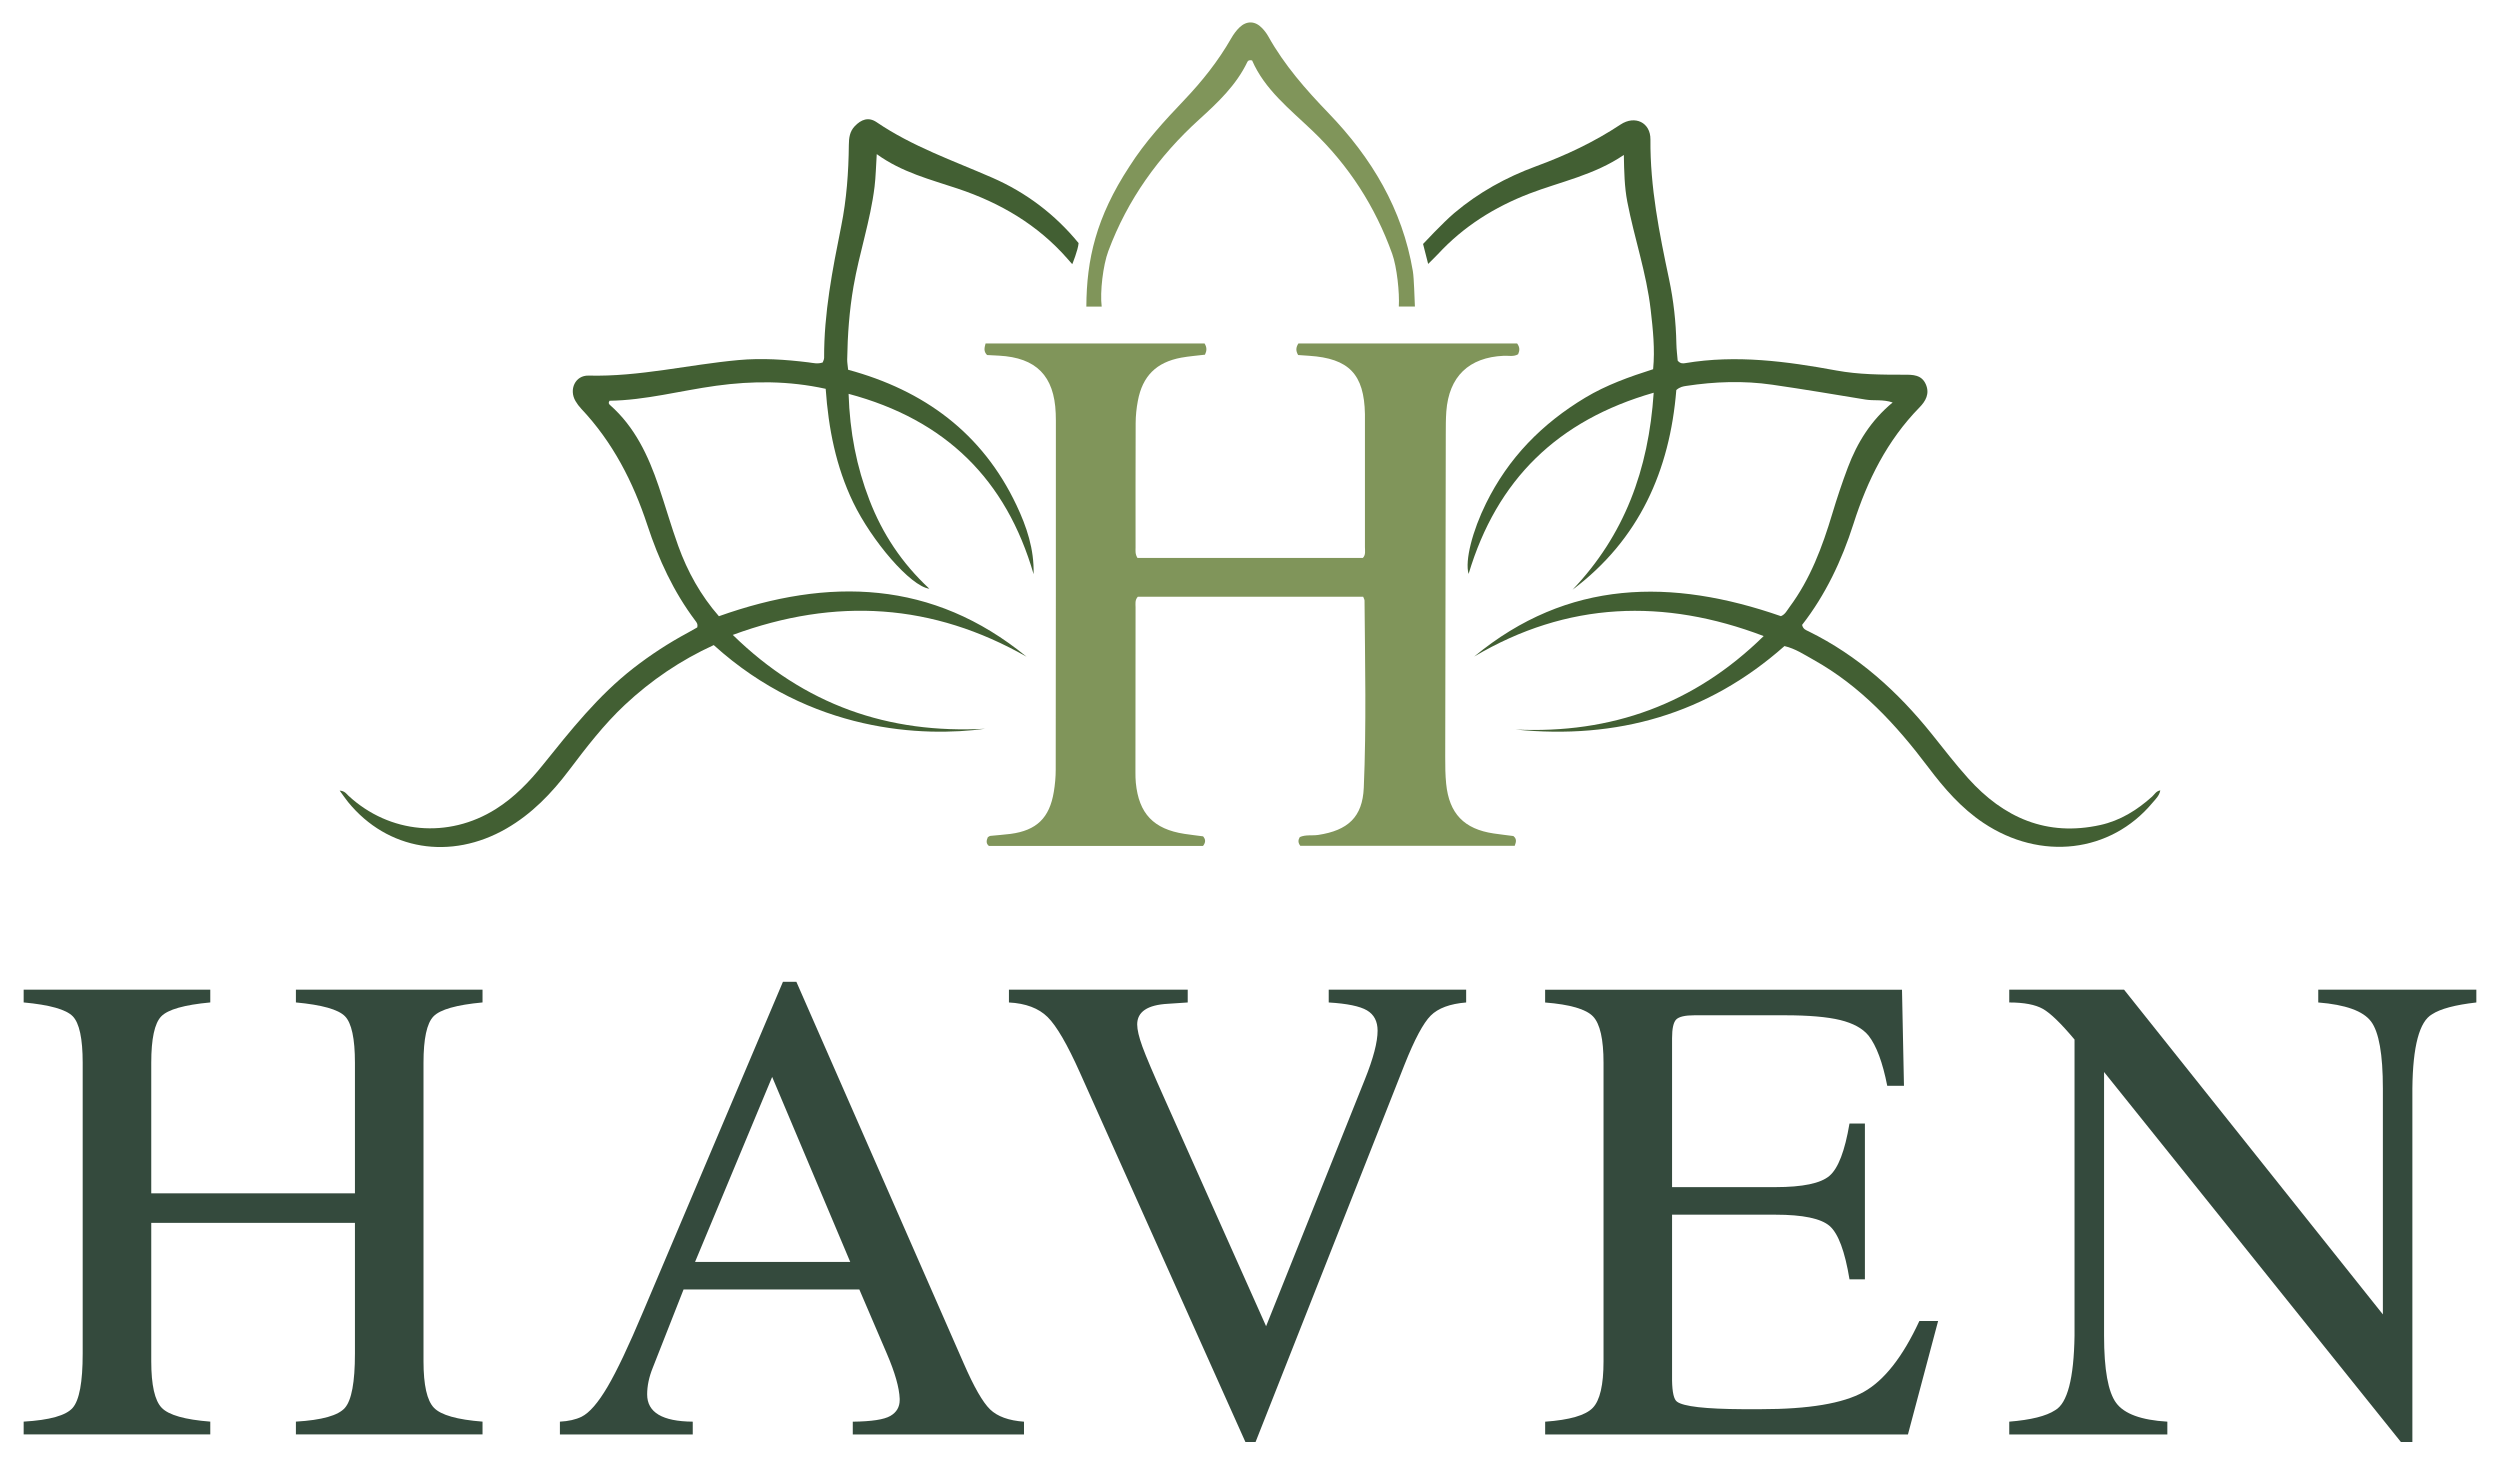 <?xml version="1.0" encoding="UTF-8"?>
<svg id="Layer_1" data-name="Layer 1" xmlns="http://www.w3.org/2000/svg" viewBox="0 0 800 468">
  <defs>
    <style>
      .cls-1 {
        fill: #344a3d;
      }

      .cls-2 {
        fill: #425f33;
      }

      .cls-3 {
        fill: #80955a;
      }
    </style>
  </defs>
  <g>
    <path class="cls-1" d="M48.4,381.87h65.18v-41.78c0-7.77-1.07-12.74-3.2-14.9-2.14-2.17-7.37-3.64-15.69-4.41v-4.09h59.72v4.09c-8.33.77-13.56,2.26-15.69,4.46-2.14,2.2-3.2,7.16-3.2,14.85v95.52c0,7.63,1.12,12.6,3.36,14.9,2.24,2.31,7.42,3.78,15.53,4.41v4.09h-59.72v-4.09c8.33-.49,13.56-1.96,15.69-4.41,2.13-2.45,3.2-8.22,3.2-17.32v-41.88H48.4v44.3c0,7.63,1.12,12.6,3.36,14.9,2.24,2.31,7.42,3.78,15.53,4.41v4.09H7.57v-4.09c8.33-.49,13.56-1.96,15.69-4.41,2.13-2.45,3.2-8.22,3.2-17.32v-93.1c0-7.77-1.07-12.74-3.2-14.9-2.14-2.17-7.37-3.64-15.69-4.41v-4.09h59.72v4.09c-8.33.77-13.56,2.26-15.69,4.46-2.14,2.2-3.2,7.16-3.2,14.85v41.78Z"/>
    <path class="cls-1" d="M275,412.63h-56.26l-9.87,25.09c-1.19,2.94-1.78,5.77-1.78,8.5,0,5.74,4.86,8.64,14.59,8.71v4.09h-42.51v-4.09c2.73-.14,5.04-.66,6.93-1.57,2.52-1.26,5.28-4.44,8.29-9.55,3.01-5.11,6.82-13.16,11.44-24.14l44.71-105.49h4.3l53.53,122.07c3.29,7.56,6.1,12.47,8.45,14.75,2.34,2.27,5.97,3.59,10.86,3.94v4.09h-54.79v-4.09c6.02-.07,10.02-.68,12.02-1.84,1.99-1.15,2.99-2.85,2.99-5.09v-.42c-.14-3.57-1.51-8.36-4.09-14.38l-8.82-20.57ZM222.42,403.81h49.65l-24.98-59.2-24.67,59.2Z"/>
    <path class="cls-1" d="M401.78,461.44h-3.25l-52.9-118.08c-4.06-9.1-7.52-15.06-10.39-17.9-2.87-2.83-7-4.39-12.38-4.67v-4.09h57.21v4.09c-3.15.21-5.25.35-6.3.42-6.58.35-9.87,2.56-9.87,6.61,0,1.68.56,4.06,1.68,7.14,1.12,3.08,3.5,8.68,7.14,16.79l32.43,72.64,31.59-78.93c2.73-6.79,4.09-12,4.09-15.64,0-3.01-1.14-5.18-3.41-6.51-2.27-1.33-6.35-2.17-12.23-2.52v-4.09h43.98v4.09c-5.18.42-8.96,1.82-11.34,4.2-2.38,2.38-5.18,7.63-8.4,15.74l-47.65,120.71Z"/>
    <path class="cls-1" d="M620.2,422.71l-9.66,36.32h-116.09v-4.09c7.84-.56,12.91-2.03,15.22-4.41,2.31-2.38,3.46-7.35,3.46-14.9v-95.52c0-7.56-1.12-12.51-3.36-14.85-2.24-2.34-7.35-3.83-15.33-4.46v-4.09h114.2l.63,30.75h-5.35c-1.47-7.49-3.46-12.84-5.98-16.06-1.89-2.31-4.92-3.97-9.08-4.99-4.16-1.01-10.06-1.52-17.69-1.52h-28.97c-3.01,0-4.95.46-5.83,1.36-.88.91-1.31,2.9-1.31,5.98v47.65h33.06c8.75,0,14.52-1.21,17.32-3.62,2.8-2.41,4.93-7.99,6.4-16.74h4.93v49.86h-4.93c-1.47-8.96-3.59-14.64-6.35-17.06-2.77-2.41-8.55-3.62-17.37-3.62h-33.06v53.11c.07,3.78.59,6.02,1.57,6.72,2.03,1.54,9.06,2.35,21.1,2.41h5.67c15.39,0,26.38-1.84,32.96-5.51,6.58-3.67,12.53-11.25,17.84-22.72h5.98Z"/>
    <path class="cls-1" d="M771.96,461.44h-3.67l-94.99-118.4v84.39c0,10.85,1.29,18.02,3.88,21.52,2.59,3.5,8.05,5.49,16.37,5.98v4.09h-50.59v-4.09c6.93-.56,11.83-1.78,14.7-3.67,3.92-2.24,5.98-10.18,6.19-23.83v-94.78c-4.34-5.18-7.71-8.45-10.13-9.81-2.41-1.36-6-2.05-10.76-2.05v-4.09h36.74l82.82,103.91v-72.32c0-10.92-1.26-18.05-3.78-21.41-2.52-3.36-8.15-5.39-16.9-6.09v-4.09h50.59v4.09c-6.79.77-11.51,2.03-14.17,3.78-4.06,2.31-6.16,10.22-6.3,23.72v113.15Z"/>
  </g>
  <g>
    <path class="cls-3" d="M385.44,109.91h-70.06c-.37,1.42-.69,2.5.48,3.7,1.13.06,2.47.13,3.82.2,11.94.64,17.68,6.48,18.15,18.45.03.79.05,1.59.05,2.38,0,37.21,0,74.42-.05,111.64,0,2.37-.22,4.77-.61,7.11-1.37,8.36-5.51,12.35-13.86,13.46-2.13.28-4.29.4-6.43.63-.3.03-.58.3-.83.43-.47,1.07-.61,2.02.35,2.79h68.52c.88-1.15.88-2.06.02-3.07-1.92-.25-3.94-.49-5.95-.79-9.9-1.52-14.62-6.48-15.58-16.37-.11-1.13-.12-2.27-.12-3.4,0-17.58,0-35.17.04-52.75,0-1.1-.26-2.29.72-3.36h72.12c.22.6.43.91.43,1.22.16,19.96.61,39.94-.24,59.89-.4,9.46-5.15,13.66-14.53,15.1-1.99.31-4.09-.15-5.95.7-.56.94-.6,1.78.16,2.78h68.62c.51-1.3.66-2.26-.44-3.12-2.03-.26-4.16-.51-6.29-.82-9.47-1.4-14.26-6.36-15.21-15.92-.28-2.82-.31-5.66-.3-8.5.04-34.49.11-68.98.18-103.47,0-2.38,0-4.77.17-7.14.83-11.2,7.2-17.33,18.39-17.83,1.54-.07,3.16.37,4.59-.49.52-1.18.59-2.24-.33-3.46h-69.98c-.84,1.32-.87,2.36-.09,3.71,1.06.07,2.28.16,3.5.24,12.78.84,17.64,5.91,17.88,18.66,0,.11,0,.23,0,.34,0,14.07.01,28.14,0,42.2,0,1.2.3,2.52-.66,3.48h-72.14c-.78-1.28-.6-2.33-.6-3.33,0-13.27-.03-26.55.03-39.82.01-2.37.26-4.77.7-7.09,1.49-7.98,5.92-12.37,13.89-13.84,2.53-.46,5.11-.65,7.59-.95.6-1.27.66-2.33-.14-3.61Z"/>
    <path class="cls-2" d="M228.39,206.42c31.08,28.16,67.19,29.45,86.87,26.78-30.97,1.68-57.8-7.58-80.77-30.03,33.07-12.17,64.07-10.06,94.01,6.98-30.07-24.61-63.3-25.46-98.45-12.96-5.83-6.66-10.04-14.25-13.02-22.51-2.27-6.29-4.1-12.74-6.25-19.07-3.31-9.76-7.61-18.96-15.54-25.97-.32-.28-.69-.65-.17-1.4,11.46-.16,22.67-3.23,34.1-4.8,11.63-1.6,23.22-1.62,35.05.98.89,12.75,3.29,24.9,8.78,36.31,5.92,12.29,18.36,26.9,24.39,27.66-8.84-8.21-15.01-17.61-19.15-28.32-4.15-10.73-6.31-21.83-6.69-34.04,31.06,8.28,50.43,27.43,59.2,57.7.21-8-2.21-15.18-5.49-22.1-10.93-23.08-29.57-36.72-53.86-43.31-.12-1.28-.31-2.28-.3-3.28.12-7.83.68-15.63,2.02-23.36,1.85-10.73,5.42-21.1,6.74-31.94.39-3.21.44-6.46.7-10.42,8.09,5.86,17.15,8.1,25.92,11.04,13.6,4.55,25.59,11.56,35.12,22.45.42.49,1.52,1.73,1.52,1.73,0,0,1.86-4.51,2.03-6.75-7.51-9.17-16.77-16.18-27.61-20.92-12.56-5.49-25.58-9.98-37.04-17.78-2.59-1.76-4.92-.86-6.97,1.28-1.64,1.71-1.88,3.8-1.9,5.99-.09,8.75-.72,17.45-2.45,26.05-2.79,13.91-5.53,27.82-5.46,42.1,0,.52-.31,1.04-.46,1.48-1.62.56-3.07.15-4.52-.03-7.45-.92-14.93-1.42-22.41-.74-16.02,1.46-31.76,5.38-48,4.97-4.26-.11-6.34,4.46-4.17,8.15.51.87,1.13,1.71,1.83,2.45,10.09,10.7,16.6,23.39,21.17,37.26,3.59,10.93,8.38,21.32,15.35,30.58.4.53.87,1.06.6,2.15-.87.49-1.93,1.12-3.02,1.7-6.11,3.28-11.89,7.05-17.37,11.31-11.31,8.8-20.11,19.92-29,30.98-4.35,5.42-9.13,10.39-15.07,14.13-15.22,9.57-34,7.88-47.13-4.25-.65-.6-1.15-1.53-2.83-1.66,1.14,1.55,1.88,2.67,2.73,3.71,12.58,15.39,32.8,18.73,50.64,8.43,8.12-4.69,14.45-11.26,20.03-18.65,5.54-7.33,11.14-14.63,17.88-20.94,8.42-7.88,17.84-14.27,28.42-19.11Z"/>
    <path class="cls-2" d="M519.63,49.57c.1,5.4.19,10.24,1.11,15.01,2.23,11.57,6.14,22.79,7.48,34.55.72,6.29,1.4,12.58.78,19.02-7.64,2.43-14.99,5.05-21.75,9.12-6.75,4.06-12.91,8.83-18.34,14.54-5.44,5.72-9.86,12.14-13.35,19.21-4.36,8.8-6.85,18.41-5.61,22.64,9.04-30.24,28.53-49.19,59.23-57.99-1.63,24.68-9.39,45.66-25.98,63.05,21.4-16.07,31.14-38.23,33.22-63.91,1.18-1.03,2.2-1.17,3.2-1.32,9.14-1.39,18.31-1.71,27.46-.39,9.98,1.44,19.93,3.12,29.89,4.76,2.71.45,5.54-.13,8.68.93-6.97,5.77-11.34,12.86-14.34,20.81-1.84,4.88-3.49,9.83-4.99,14.83-3.18,10.59-7.01,20.86-13.68,29.84-.8,1.07-1.39,2.36-2.75,2.9-34.92-12.14-68.16-11.86-98.15,12.93,29.8-17.66,60.73-18.7,92.64-6.56-22.12,21.72-48.68,31.35-79.43,29.91,32.53,3.27,61.46-4.9,86.08-26.71,3.49.82,6.32,2.74,9.27,4.38,15.09,8.42,26.49,20.79,36.74,34.4,5.07,6.73,10.55,13.06,17.64,17.8,18.31,12.24,40.68,9.62,54.08-6.39.98-1.17,2.21-2.25,2.54-4.01-1.35.21-1.86,1.31-2.65,2.02-4.81,4.31-10.19,7.66-16.53,9.06-17.16,3.79-30.96-2.31-42.31-14.94-4.09-4.55-7.83-9.42-11.66-14.2-10.92-13.62-23.63-25.07-39.42-32.84-.77-.38-1.74-.64-2.06-2.05,7.46-9.58,12.7-20.61,16.44-32.34,4.43-13.92,10.78-26.68,21.11-37.24,1.98-2.02,3.34-4.39,2.06-7.37-1.34-3.13-4.17-3.12-6.93-3.11-7.26,0-14.52-.03-21.7-1.35-16.01-2.95-32.06-5.09-48.34-2.36-.77.13-1.6.21-2.45-.79-.13-1.6-.38-3.51-.42-5.42-.13-6.94-.9-13.82-2.33-20.6-3.12-14.77-6.1-29.53-5.97-44.76.05-5.44-4.95-7.83-9.55-4.79-8.47,5.61-17.57,9.89-27.08,13.38-9.55,3.51-18.36,8.37-26.15,14.96-3.62,3.07-9.98,9.89-9.98,9.89l1.63,6.39s2.45-2.41,3.15-3.16c8.17-8.84,18.08-15.05,29.25-19.35,10-3.84,20.71-5.9,30.25-12.39Z"/>
    <path class="cls-3" d="M352.54,98.1c-.59-4.66.43-13.21,2.11-17.72,6.15-16.52,16.11-30.37,29.09-42.15,5.98-5.43,11.84-10.95,15.41-18.4.19-.41.55-.71,1.52-.5,4.03,9.32,12.07,15.59,19.35,22.55,11.6,11.08,20.05,24.21,25.48,39.33,1.52,4.23,2.39,12.53,2.12,16.89h5.15c-.14-2.43-.26-8.95-.66-11.34-3.34-19.84-13.2-36.27-26.96-50.54-7.27-7.54-14.14-15.35-19.28-24.55-.55-.98-1.25-1.91-2.03-2.71-2.21-2.29-4.91-2.39-7.21-.18-1.05,1-1.93,2.24-2.66,3.51-4.14,7.24-9.28,13.7-15.01,19.72-6.34,6.66-12.57,13.42-17.52,21.22-10.72,16.35-13.73,29.8-13.81,44.88h4.89Z"/>
  </g>
</svg>
